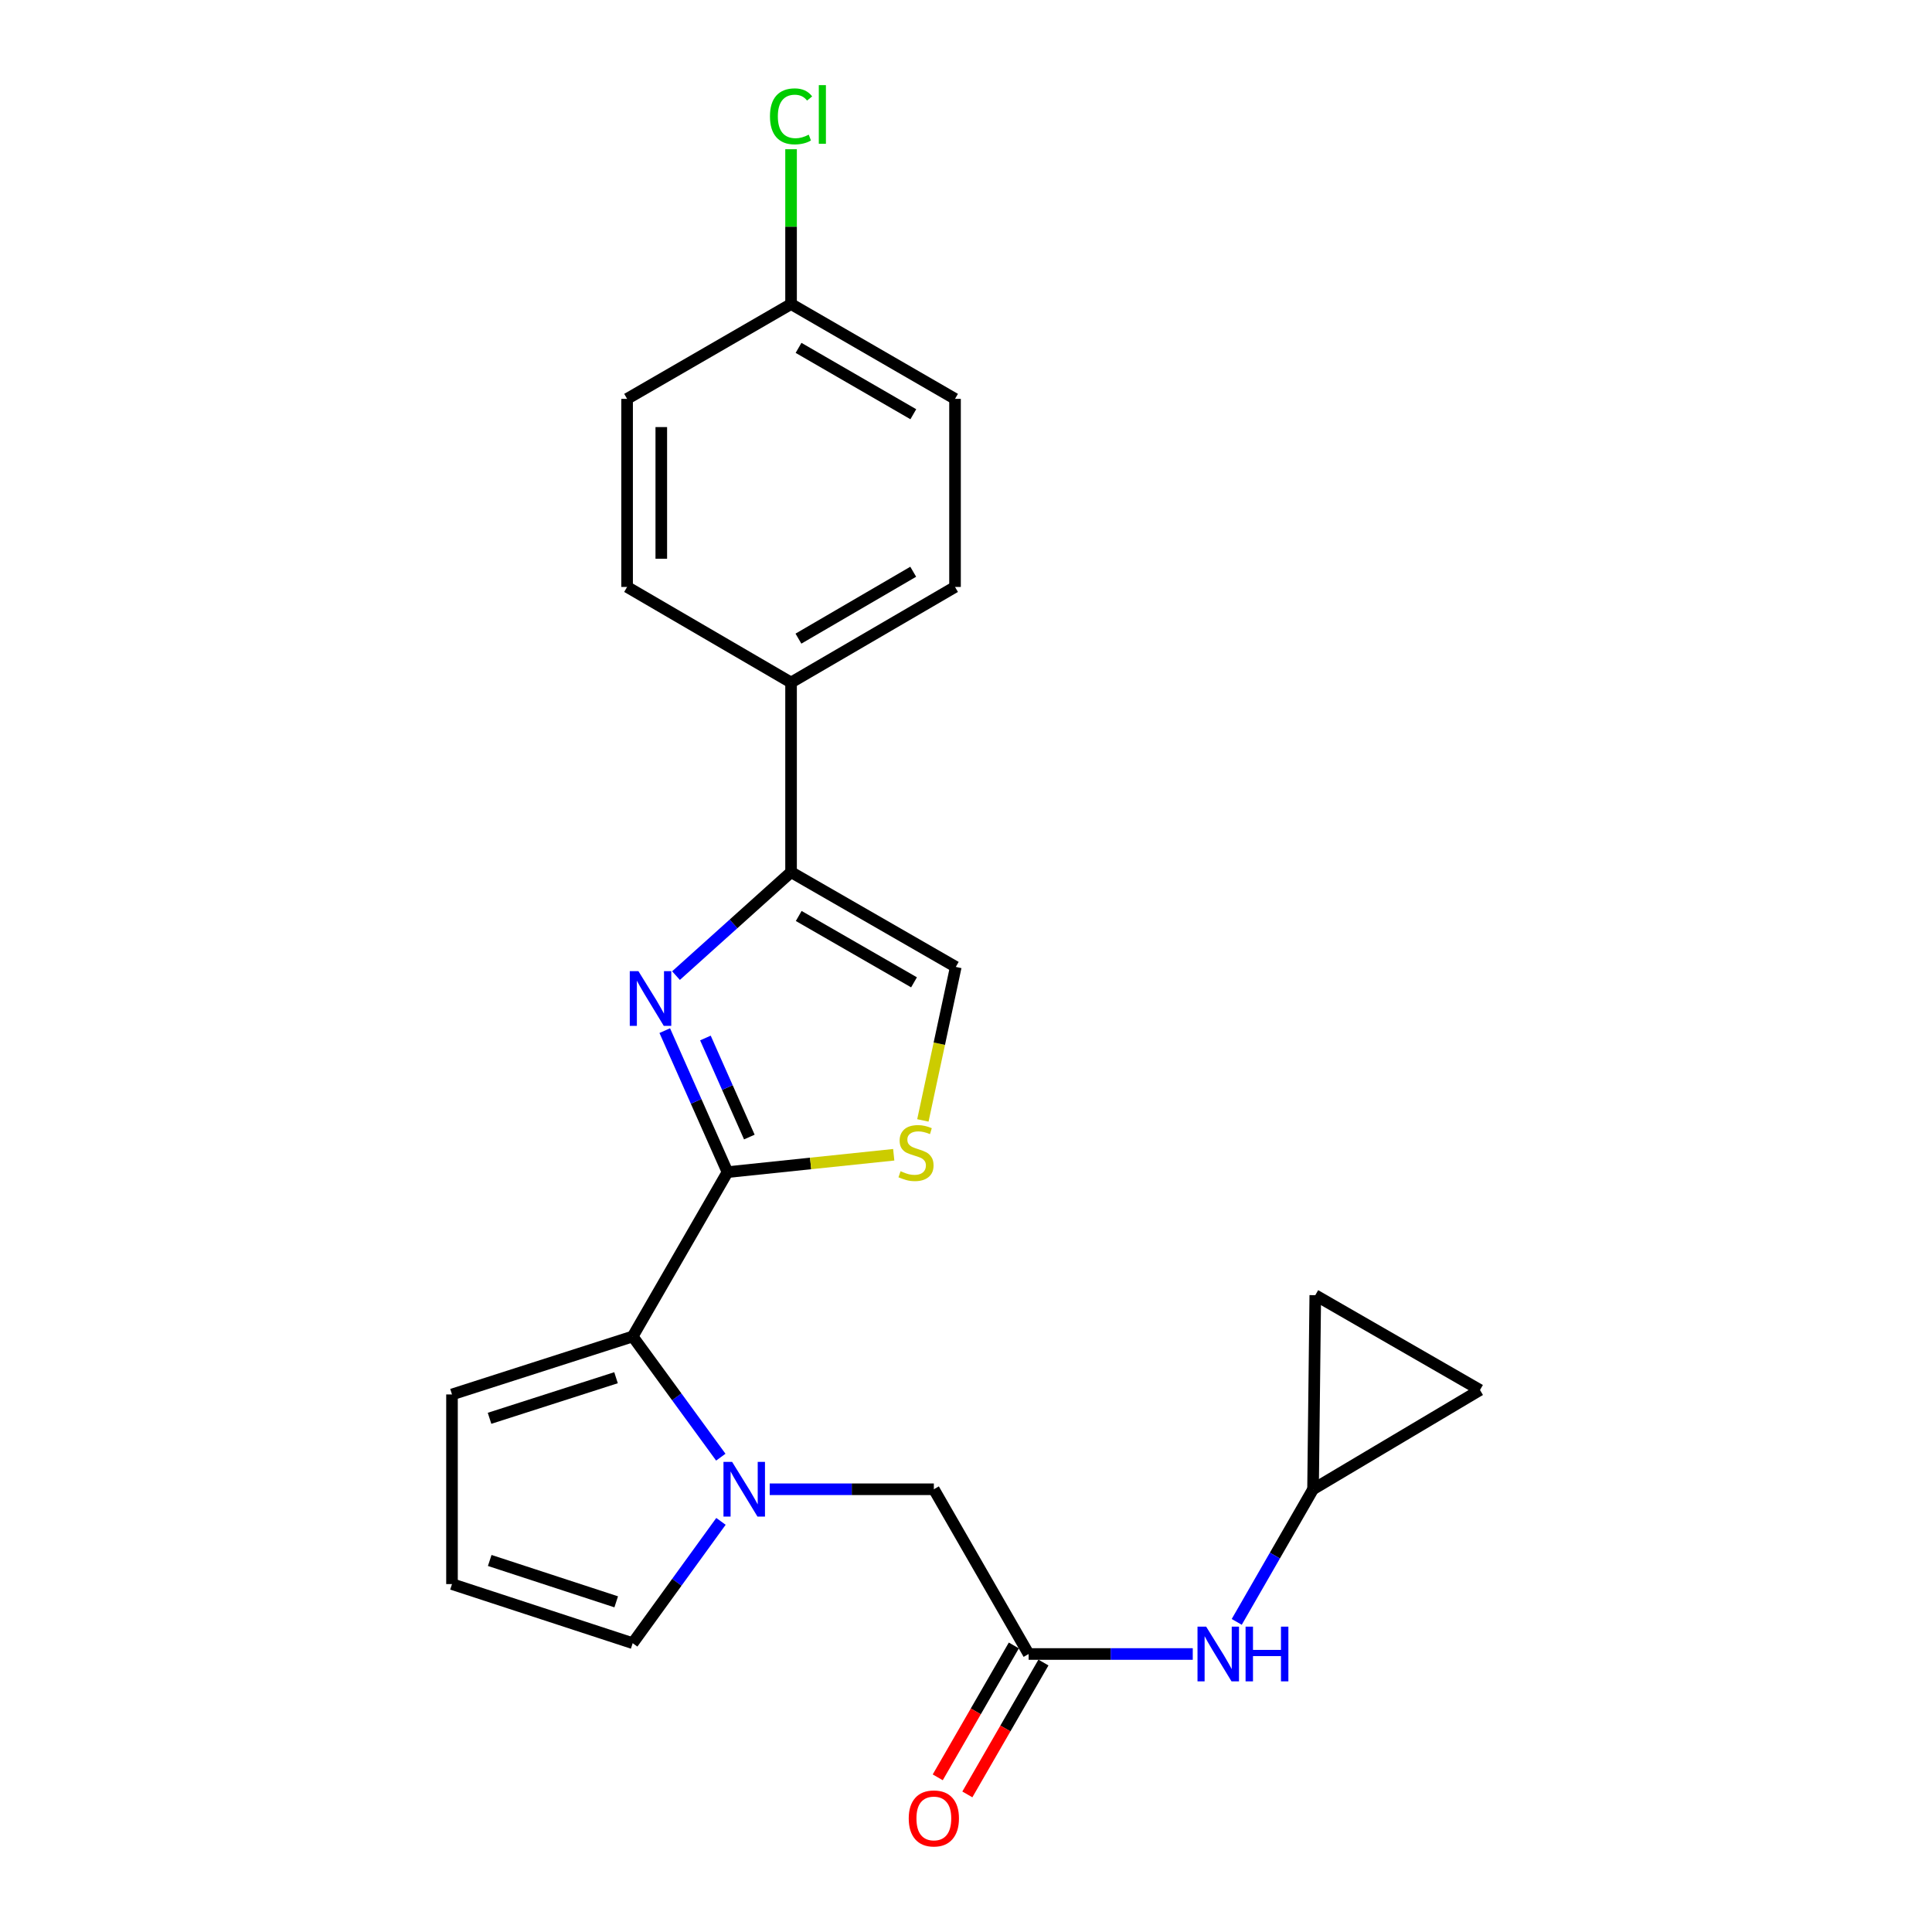 <?xml version='1.0' encoding='iso-8859-1'?>
<svg version='1.1' baseProfile='full'
              xmlns='http://www.w3.org/2000/svg'
                      xmlns:rdkit='http://www.rdkit.org/xml'
                      xmlns:xlink='http://www.w3.org/1999/xlink'
                  xml:space='preserve'
width='1000px' height='1000px' viewBox='0 0 1000 1000'>
<!-- END OF HEADER -->
<rect style='opacity:1.0;fill:#FFFFFF;stroke:none' width='1000' height='1000' x='0' y='0'> </rect>
<path class='bond-0' d='M 376.551,606.692 L 360.314,570.072' style='fill:none;fill-rule:evenodd;stroke:#000000;stroke-width:6px;stroke-linecap:butt;stroke-linejoin:miter;stroke-opacity:1' />
<path class='bond-0' d='M 360.314,570.072 L 344.077,533.451' style='fill:none;fill-rule:evenodd;stroke:#0000FF;stroke-width:6px;stroke-linecap:butt;stroke-linejoin:miter;stroke-opacity:1' />
<path class='bond-0' d='M 387.856,588.534 L 376.49,562.899' style='fill:none;fill-rule:evenodd;stroke:#000000;stroke-width:6px;stroke-linecap:butt;stroke-linejoin:miter;stroke-opacity:1' />
<path class='bond-0' d='M 376.49,562.899 L 365.124,537.265' style='fill:none;fill-rule:evenodd;stroke:#0000FF;stroke-width:6px;stroke-linecap:butt;stroke-linejoin:miter;stroke-opacity:1' />
<path class='bond-2' d='M 376.551,606.692 L 327.478,691.754' style='fill:none;fill-rule:evenodd;stroke:#000000;stroke-width:6px;stroke-linecap:butt;stroke-linejoin:miter;stroke-opacity:1' />
<path class='bond-4' d='M 376.551,606.692 L 419.572,602.198' style='fill:none;fill-rule:evenodd;stroke:#000000;stroke-width:6px;stroke-linecap:butt;stroke-linejoin:miter;stroke-opacity:1' />
<path class='bond-4' d='M 419.572,602.198 L 462.594,597.703' style='fill:none;fill-rule:evenodd;stroke:#CCCC00;stroke-width:6px;stroke-linecap:butt;stroke-linejoin:miter;stroke-opacity:1' />
<path class='bond-3' d='M 349.895,504.975 L 379.674,478.194' style='fill:none;fill-rule:evenodd;stroke:#0000FF;stroke-width:6px;stroke-linecap:butt;stroke-linejoin:miter;stroke-opacity:1' />
<path class='bond-3' d='M 379.674,478.194 L 409.453,451.413' style='fill:none;fill-rule:evenodd;stroke:#000000;stroke-width:6px;stroke-linecap:butt;stroke-linejoin:miter;stroke-opacity:1' />
<path class='bond-1' d='M 373.087,754.231 L 350.283,722.992' style='fill:none;fill-rule:evenodd;stroke:#0000FF;stroke-width:6px;stroke-linecap:butt;stroke-linejoin:miter;stroke-opacity:1' />
<path class='bond-1' d='M 350.283,722.992 L 327.478,691.754' style='fill:none;fill-rule:evenodd;stroke:#000000;stroke-width:6px;stroke-linecap:butt;stroke-linejoin:miter;stroke-opacity:1' />
<path class='bond-7' d='M 398.405,770.839 L 440.881,770.839' style='fill:none;fill-rule:evenodd;stroke:#0000FF;stroke-width:6px;stroke-linecap:butt;stroke-linejoin:miter;stroke-opacity:1' />
<path class='bond-7' d='M 440.881,770.839 L 483.357,770.839' style='fill:none;fill-rule:evenodd;stroke:#000000;stroke-width:6px;stroke-linecap:butt;stroke-linejoin:miter;stroke-opacity:1' />
<path class='bond-10' d='M 373.169,787.459 L 350.323,818.986' style='fill:none;fill-rule:evenodd;stroke:#0000FF;stroke-width:6px;stroke-linecap:butt;stroke-linejoin:miter;stroke-opacity:1' />
<path class='bond-10' d='M 350.323,818.986 L 327.478,850.513' style='fill:none;fill-rule:evenodd;stroke:#000000;stroke-width:6px;stroke-linecap:butt;stroke-linejoin:miter;stroke-opacity:1' />
<path class='bond-12' d='M 327.478,691.754 L 233.953,721.766' style='fill:none;fill-rule:evenodd;stroke:#000000;stroke-width:6px;stroke-linecap:butt;stroke-linejoin:miter;stroke-opacity:1' />
<path class='bond-12' d='M 318.856,713.104 L 253.388,734.112' style='fill:none;fill-rule:evenodd;stroke:#000000;stroke-width:6px;stroke-linecap:butt;stroke-linejoin:miter;stroke-opacity:1' />
<path class='bond-11' d='M 409.453,451.413 L 409.453,353.267' style='fill:none;fill-rule:evenodd;stroke:#000000;stroke-width:6px;stroke-linecap:butt;stroke-linejoin:miter;stroke-opacity:1' />
<path class='bond-23' d='M 409.453,451.413 L 494.711,500.476' style='fill:none;fill-rule:evenodd;stroke:#000000;stroke-width:6px;stroke-linecap:butt;stroke-linejoin:miter;stroke-opacity:1' />
<path class='bond-23' d='M 413.416,474.109 L 473.097,508.453' style='fill:none;fill-rule:evenodd;stroke:#000000;stroke-width:6px;stroke-linecap:butt;stroke-linejoin:miter;stroke-opacity:1' />
<path class='bond-5' d='M 477.68,579.923 L 486.196,540.199' style='fill:none;fill-rule:evenodd;stroke:#CCCC00;stroke-width:6px;stroke-linecap:butt;stroke-linejoin:miter;stroke-opacity:1' />
<path class='bond-5' d='M 486.196,540.199 L 494.711,500.476' style='fill:none;fill-rule:evenodd;stroke:#000000;stroke-width:6px;stroke-linecap:butt;stroke-linejoin:miter;stroke-opacity:1' />
<path class='bond-6' d='M 532.42,856.107 L 483.357,770.839' style='fill:none;fill-rule:evenodd;stroke:#000000;stroke-width:6px;stroke-linecap:butt;stroke-linejoin:miter;stroke-opacity:1' />
<path class='bond-9' d='M 532.42,856.107 L 574.896,856.107' style='fill:none;fill-rule:evenodd;stroke:#000000;stroke-width:6px;stroke-linecap:butt;stroke-linejoin:miter;stroke-opacity:1' />
<path class='bond-9' d='M 574.896,856.107 L 617.372,856.107' style='fill:none;fill-rule:evenodd;stroke:#0000FF;stroke-width:6px;stroke-linecap:butt;stroke-linejoin:miter;stroke-opacity:1' />
<path class='bond-16' d='M 524.757,851.685 L 505.065,885.814' style='fill:none;fill-rule:evenodd;stroke:#000000;stroke-width:6px;stroke-linecap:butt;stroke-linejoin:miter;stroke-opacity:1' />
<path class='bond-16' d='M 505.065,885.814 L 485.373,919.943' style='fill:none;fill-rule:evenodd;stroke:#FF0000;stroke-width:6px;stroke-linecap:butt;stroke-linejoin:miter;stroke-opacity:1' />
<path class='bond-16' d='M 540.083,860.528 L 520.391,894.657' style='fill:none;fill-rule:evenodd;stroke:#000000;stroke-width:6px;stroke-linecap:butt;stroke-linejoin:miter;stroke-opacity:1' />
<path class='bond-16' d='M 520.391,894.657 L 500.699,928.786' style='fill:none;fill-rule:evenodd;stroke:#FF0000;stroke-width:6px;stroke-linecap:butt;stroke-linejoin:miter;stroke-opacity:1' />
<path class='bond-8' d='M 679.629,770.839 L 659.879,805.163' style='fill:none;fill-rule:evenodd;stroke:#000000;stroke-width:6px;stroke-linecap:butt;stroke-linejoin:miter;stroke-opacity:1' />
<path class='bond-8' d='M 659.879,805.163 L 640.129,839.487' style='fill:none;fill-rule:evenodd;stroke:#0000FF;stroke-width:6px;stroke-linecap:butt;stroke-linejoin:miter;stroke-opacity:1' />
<path class='bond-13' d='M 679.629,770.839 L 680.789,670.383' style='fill:none;fill-rule:evenodd;stroke:#000000;stroke-width:6px;stroke-linecap:butt;stroke-linejoin:miter;stroke-opacity:1' />
<path class='bond-14' d='M 679.629,770.839 L 766.047,719.466' style='fill:none;fill-rule:evenodd;stroke:#000000;stroke-width:6px;stroke-linecap:butt;stroke-linejoin:miter;stroke-opacity:1' />
<path class='bond-24' d='M 327.478,850.513 L 233.953,819.921' style='fill:none;fill-rule:evenodd;stroke:#000000;stroke-width:6px;stroke-linecap:butt;stroke-linejoin:miter;stroke-opacity:1' />
<path class='bond-24' d='M 318.95,829.107 L 253.482,807.693' style='fill:none;fill-rule:evenodd;stroke:#000000;stroke-width:6px;stroke-linecap:butt;stroke-linejoin:miter;stroke-opacity:1' />
<path class='bond-17' d='M 409.453,353.267 L 494.318,303.801' style='fill:none;fill-rule:evenodd;stroke:#000000;stroke-width:6px;stroke-linecap:butt;stroke-linejoin:miter;stroke-opacity:1' />
<path class='bond-17' d='M 413.272,330.56 L 472.678,295.934' style='fill:none;fill-rule:evenodd;stroke:#000000;stroke-width:6px;stroke-linecap:butt;stroke-linejoin:miter;stroke-opacity:1' />
<path class='bond-18' d='M 409.453,353.267 L 324.588,303.801' style='fill:none;fill-rule:evenodd;stroke:#000000;stroke-width:6px;stroke-linecap:butt;stroke-linejoin:miter;stroke-opacity:1' />
<path class='bond-15' d='M 233.953,721.766 L 233.953,819.921' style='fill:none;fill-rule:evenodd;stroke:#000000;stroke-width:6px;stroke-linecap:butt;stroke-linejoin:miter;stroke-opacity:1' />
<path class='bond-26' d='M 680.789,670.383 L 766.047,719.466' style='fill:none;fill-rule:evenodd;stroke:#000000;stroke-width:6px;stroke-linecap:butt;stroke-linejoin:miter;stroke-opacity:1' />
<path class='bond-21' d='M 494.318,303.801 L 494.318,206.451' style='fill:none;fill-rule:evenodd;stroke:#000000;stroke-width:6px;stroke-linecap:butt;stroke-linejoin:miter;stroke-opacity:1' />
<path class='bond-20' d='M 324.588,303.801 L 324.588,206.451' style='fill:none;fill-rule:evenodd;stroke:#000000;stroke-width:6px;stroke-linecap:butt;stroke-linejoin:miter;stroke-opacity:1' />
<path class='bond-20' d='M 342.283,289.198 L 342.283,221.054' style='fill:none;fill-rule:evenodd;stroke:#000000;stroke-width:6px;stroke-linecap:butt;stroke-linejoin:miter;stroke-opacity:1' />
<path class='bond-19' d='M 409.453,157.378 L 324.588,206.451' style='fill:none;fill-rule:evenodd;stroke:#000000;stroke-width:6px;stroke-linecap:butt;stroke-linejoin:miter;stroke-opacity:1' />
<path class='bond-22' d='M 409.453,157.378 L 409.453,117.307' style='fill:none;fill-rule:evenodd;stroke:#000000;stroke-width:6px;stroke-linecap:butt;stroke-linejoin:miter;stroke-opacity:1' />
<path class='bond-22' d='M 409.453,117.307 L 409.453,77.236' style='fill:none;fill-rule:evenodd;stroke:#00CC00;stroke-width:6px;stroke-linecap:butt;stroke-linejoin:miter;stroke-opacity:1' />
<path class='bond-25' d='M 409.453,157.378 L 494.318,206.451' style='fill:none;fill-rule:evenodd;stroke:#000000;stroke-width:6px;stroke-linecap:butt;stroke-linejoin:miter;stroke-opacity:1' />
<path class='bond-25' d='M 413.325,180.057 L 472.731,214.408' style='fill:none;fill-rule:evenodd;stroke:#000000;stroke-width:6px;stroke-linecap:butt;stroke-linejoin:miter;stroke-opacity:1' />
<path  class='atom-1' d='M 330.449 502.673
L 339.729 517.673
Q 340.649 519.153, 342.129 521.833
Q 343.609 524.513, 343.689 524.673
L 343.689 502.673
L 347.449 502.673
L 347.449 530.993
L 343.569 530.993
L 333.609 514.593
Q 332.449 512.673, 331.209 510.473
Q 330.009 508.273, 329.649 507.593
L 329.649 530.993
L 325.969 530.993
L 325.969 502.673
L 330.449 502.673
' fill='#0000FF'/>
<path  class='atom-2' d='M 378.952 756.679
L 388.232 771.679
Q 389.152 773.159, 390.632 775.839
Q 392.112 778.519, 392.192 778.679
L 392.192 756.679
L 395.952 756.679
L 395.952 784.999
L 392.072 784.999
L 382.112 768.599
Q 380.952 766.679, 379.712 764.479
Q 378.512 762.279, 378.152 761.599
L 378.152 784.999
L 374.472 784.999
L 374.472 756.679
L 378.952 756.679
' fill='#0000FF'/>
<path  class='atom-5' d='M 466.127 606.218
Q 466.447 606.338, 467.767 606.898
Q 469.087 607.458, 470.527 607.818
Q 472.007 608.138, 473.447 608.138
Q 476.127 608.138, 477.687 606.858
Q 479.247 605.538, 479.247 603.258
Q 479.247 601.698, 478.447 600.738
Q 477.687 599.778, 476.487 599.258
Q 475.287 598.738, 473.287 598.138
Q 470.767 597.378, 469.247 596.658
Q 467.767 595.938, 466.687 594.418
Q 465.647 592.898, 465.647 590.338
Q 465.647 586.778, 468.047 584.578
Q 470.487 582.378, 475.287 582.378
Q 478.567 582.378, 482.287 583.938
L 481.367 587.018
Q 477.967 585.618, 475.407 585.618
Q 472.647 585.618, 471.127 586.778
Q 469.607 587.898, 469.647 589.858
Q 469.647 591.378, 470.407 592.298
Q 471.207 593.218, 472.327 593.738
Q 473.487 594.258, 475.407 594.858
Q 477.967 595.658, 479.487 596.458
Q 481.007 597.258, 482.087 598.898
Q 483.207 600.498, 483.207 603.258
Q 483.207 607.178, 480.567 609.298
Q 477.967 611.378, 473.607 611.378
Q 471.087 611.378, 469.167 610.818
Q 467.287 610.298, 465.047 609.378
L 466.127 606.218
' fill='#CCCC00'/>
<path  class='atom-10' d='M 624.306 841.947
L 633.586 856.947
Q 634.506 858.427, 635.986 861.107
Q 637.466 863.787, 637.546 863.947
L 637.546 841.947
L 641.306 841.947
L 641.306 870.267
L 637.426 870.267
L 627.466 853.867
Q 626.306 851.947, 625.066 849.747
Q 623.866 847.547, 623.506 846.867
L 623.506 870.267
L 619.826 870.267
L 619.826 841.947
L 624.306 841.947
' fill='#0000FF'/>
<path  class='atom-10' d='M 644.706 841.947
L 648.546 841.947
L 648.546 853.987
L 663.026 853.987
L 663.026 841.947
L 666.866 841.947
L 666.866 870.267
L 663.026 870.267
L 663.026 857.187
L 648.546 857.187
L 648.546 870.267
L 644.706 870.267
L 644.706 841.947
' fill='#0000FF'/>
<path  class='atom-17' d='M 470.357 941.219
Q 470.357 934.419, 473.717 930.619
Q 477.077 926.819, 483.357 926.819
Q 489.637 926.819, 492.997 930.619
Q 496.357 934.419, 496.357 941.219
Q 496.357 948.099, 492.957 952.019
Q 489.557 955.899, 483.357 955.899
Q 477.117 955.899, 473.717 952.019
Q 470.357 948.139, 470.357 941.219
M 483.357 952.699
Q 487.677 952.699, 489.997 949.819
Q 492.357 946.899, 492.357 941.219
Q 492.357 935.659, 489.997 932.859
Q 487.677 930.019, 483.357 930.019
Q 479.037 930.019, 476.677 932.819
Q 474.357 935.619, 474.357 941.219
Q 474.357 946.939, 476.677 949.819
Q 479.037 952.699, 483.357 952.699
' fill='#FF0000'/>
<path  class='atom-23' d='M 398.533 60.222
Q 398.533 53.182, 401.813 49.502
Q 405.133 45.782, 411.413 45.782
Q 417.253 45.782, 420.373 49.903
L 417.733 52.062
Q 415.453 49.062, 411.413 49.062
Q 407.133 49.062, 404.853 51.943
Q 402.613 54.782, 402.613 60.222
Q 402.613 65.823, 404.933 68.703
Q 407.293 71.582, 411.853 71.582
Q 414.973 71.582, 418.613 69.703
L 419.733 72.703
Q 418.253 73.662, 416.013 74.222
Q 413.773 74.782, 411.293 74.782
Q 405.133 74.782, 401.813 71.022
Q 398.533 67.263, 398.533 60.222
' fill='#00CC00'/>
<path  class='atom-23' d='M 423.813 44.062
L 427.493 44.062
L 427.493 74.422
L 423.813 74.422
L 423.813 44.062
' fill='#00CC00'/>
</svg>
